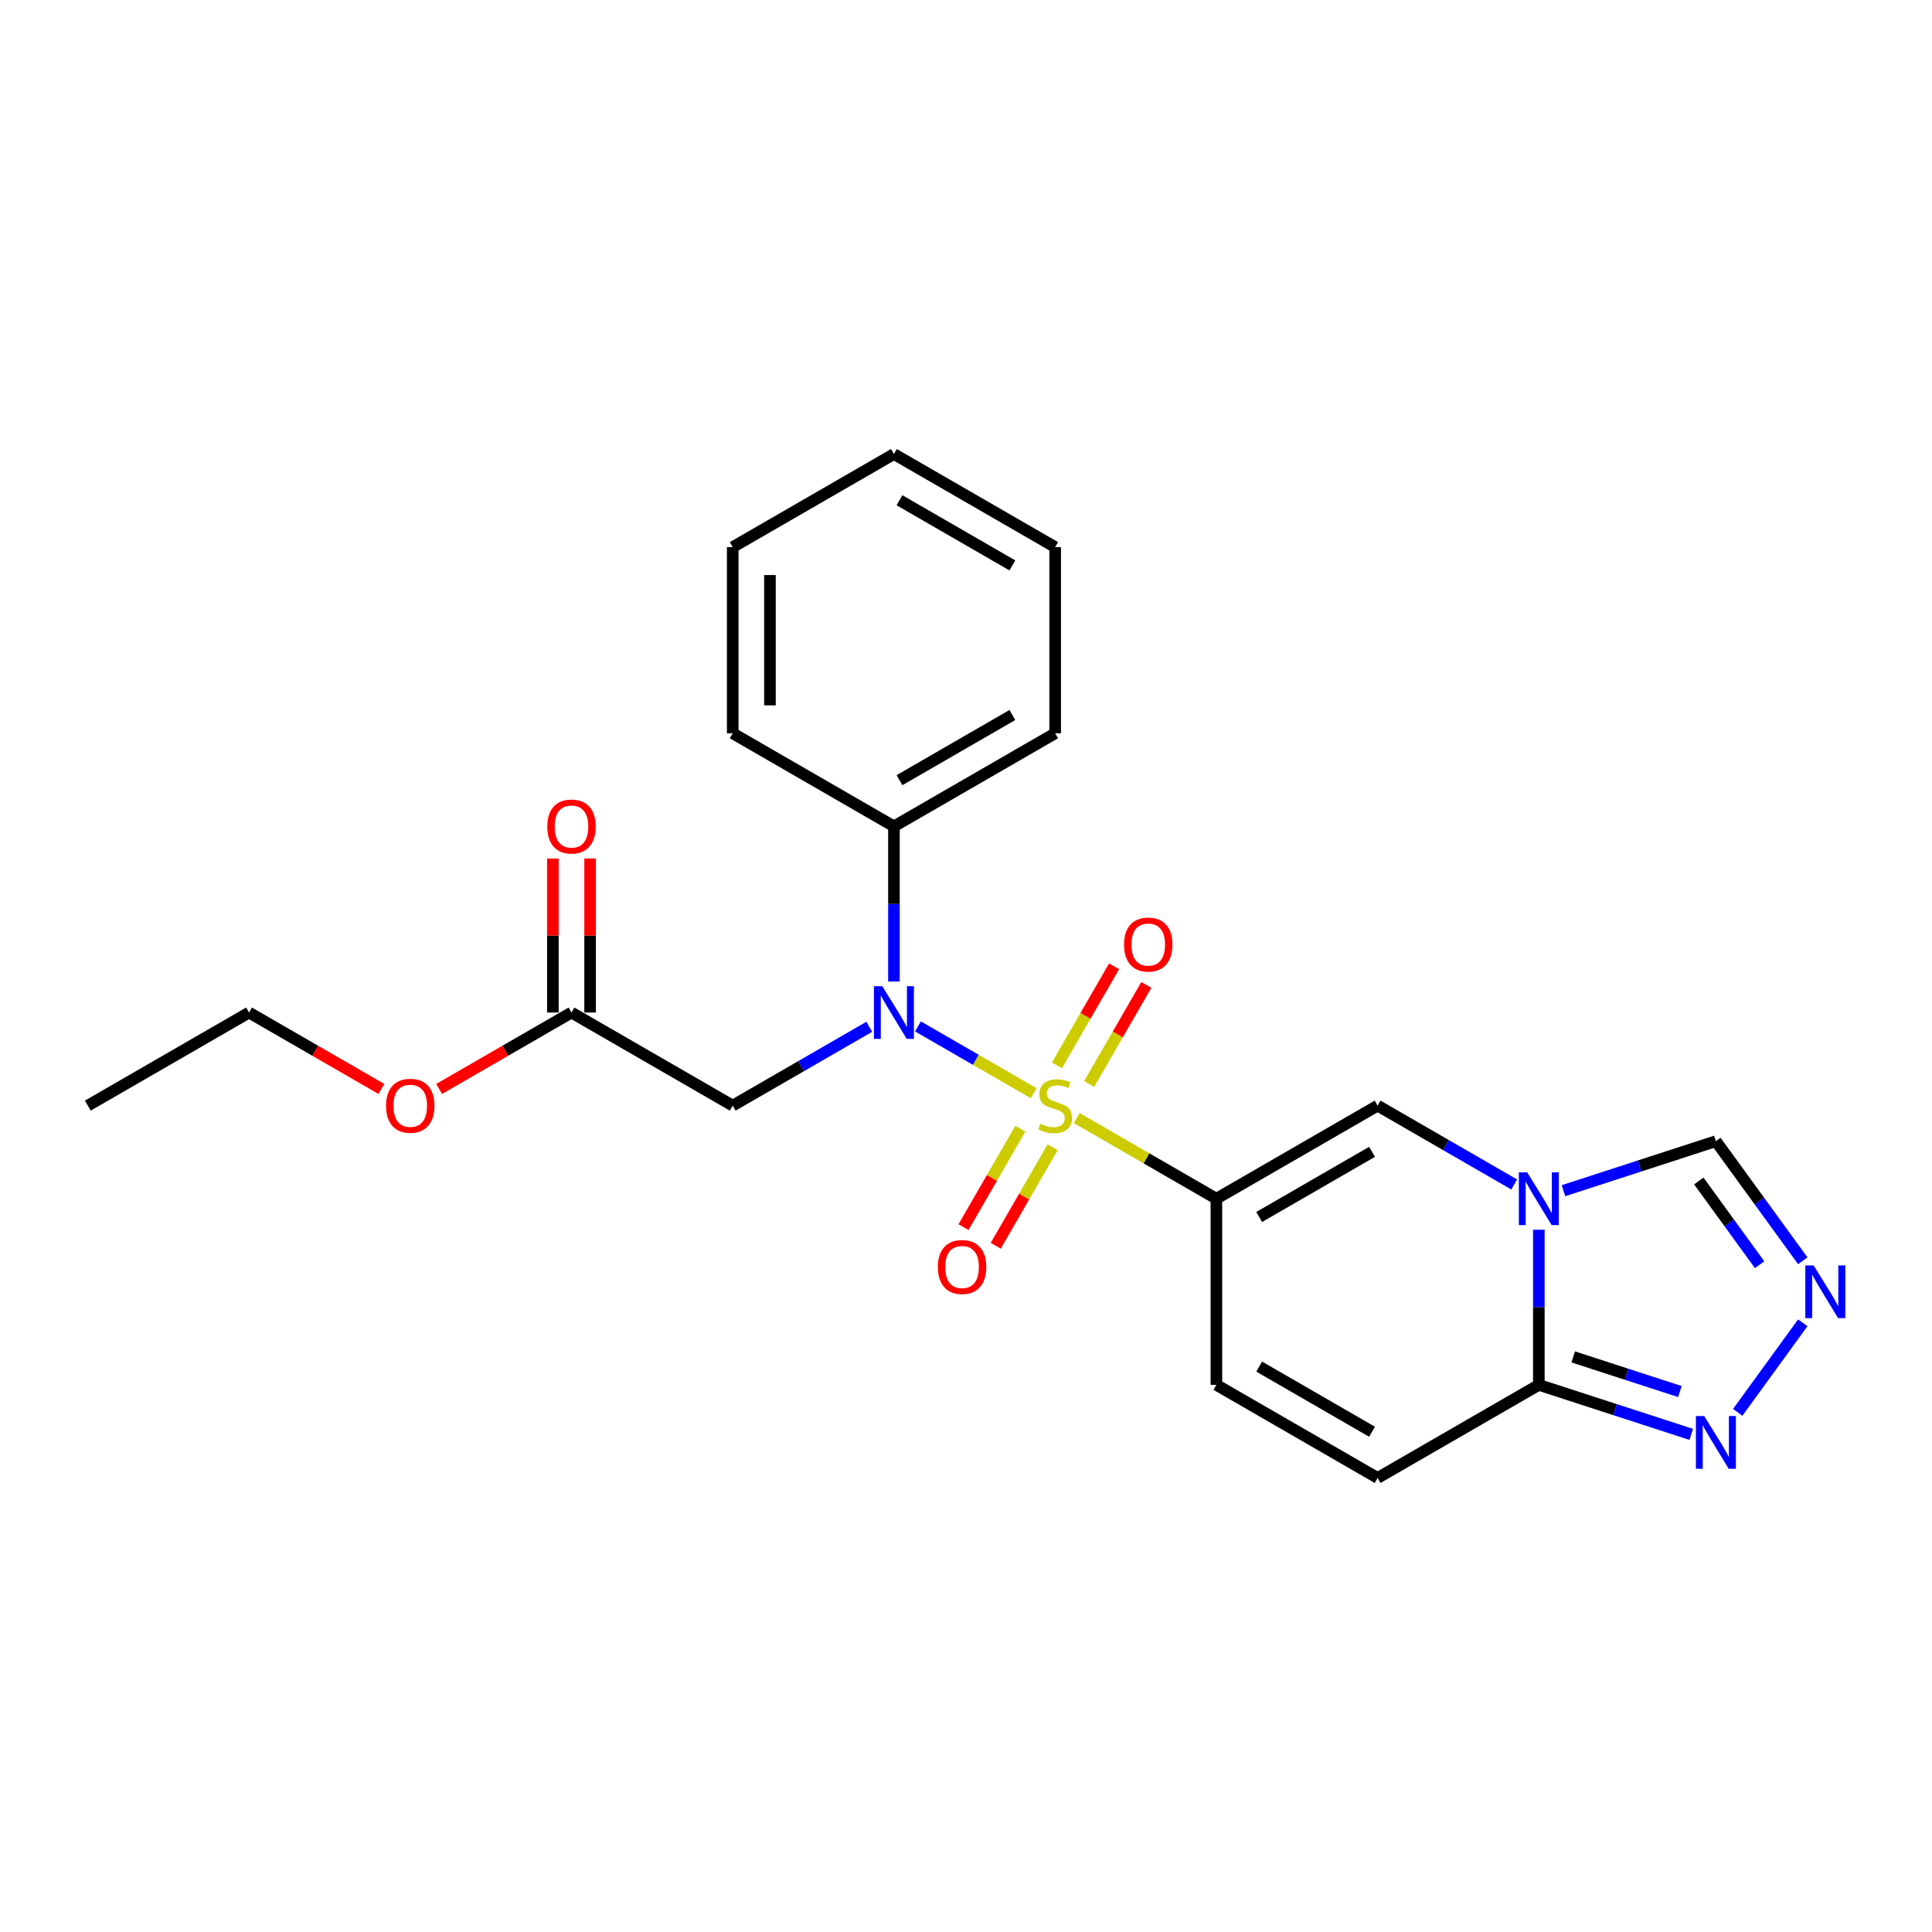 <?xml version='1.0' encoding='iso-8859-1'?>
<svg version='1.1' baseProfile='full'
              xmlns='http://www.w3.org/2000/svg'
                      xmlns:rdkit='http://www.rdkit.org/xml'
                      xmlns:xlink='http://www.w3.org/1999/xlink'
                  xml:space='preserve'
width='1000px' height='1000px' viewBox='0 0 1000 1000'>
<!-- END OF HEADER -->
<rect style='opacity:1.0;fill:#FFFFFF;stroke:none' width='1000' height='1000' x='0' y='0'> </rect>
<path class='bond-0' d='M 557.311,578.712 L 593.456,599.58' style='fill:none;fill-rule:evenodd;stroke:#CCCC00;stroke-width:6px;stroke-linecap:butt;stroke-linejoin:miter;stroke-opacity:1' />
<path class='bond-0' d='M 593.456,599.58 L 629.602,620.449' style='fill:none;fill-rule:evenodd;stroke:#000000;stroke-width:6px;stroke-linecap:butt;stroke-linejoin:miter;stroke-opacity:1' />
<path class='bond-2' d='M 534.994,565.827 L 505.066,548.548' style='fill:none;fill-rule:evenodd;stroke:#CCCC00;stroke-width:6px;stroke-linecap:butt;stroke-linejoin:miter;stroke-opacity:1' />
<path class='bond-2' d='M 505.066,548.548 L 475.139,531.27' style='fill:none;fill-rule:evenodd;stroke:#0000FF;stroke-width:6px;stroke-linecap:butt;stroke-linejoin:miter;stroke-opacity:1' />
<path class='bond-11' d='M 563.743,561.073 L 578.543,535.44' style='fill:none;fill-rule:evenodd;stroke:#CCCC00;stroke-width:6px;stroke-linecap:butt;stroke-linejoin:miter;stroke-opacity:1' />
<path class='bond-11' d='M 578.543,535.44 L 593.342,509.807' style='fill:none;fill-rule:evenodd;stroke:#FF0000;stroke-width:6px;stroke-linecap:butt;stroke-linejoin:miter;stroke-opacity:1' />
<path class='bond-11' d='M 547.054,551.437 L 561.853,525.804' style='fill:none;fill-rule:evenodd;stroke:#CCCC00;stroke-width:6px;stroke-linecap:butt;stroke-linejoin:miter;stroke-opacity:1' />
<path class='bond-11' d='M 561.853,525.804 L 576.652,500.171' style='fill:none;fill-rule:evenodd;stroke:#FF0000;stroke-width:6px;stroke-linecap:butt;stroke-linejoin:miter;stroke-opacity:1' />
<path class='bond-12' d='M 528.138,584.199 L 513.422,609.688' style='fill:none;fill-rule:evenodd;stroke:#CCCC00;stroke-width:6px;stroke-linecap:butt;stroke-linejoin:miter;stroke-opacity:1' />
<path class='bond-12' d='M 513.422,609.688 L 498.706,635.177' style='fill:none;fill-rule:evenodd;stroke:#FF0000;stroke-width:6px;stroke-linecap:butt;stroke-linejoin:miter;stroke-opacity:1' />
<path class='bond-12' d='M 544.828,593.835 L 530.112,619.324' style='fill:none;fill-rule:evenodd;stroke:#CCCC00;stroke-width:6px;stroke-linecap:butt;stroke-linejoin:miter;stroke-opacity:1' />
<path class='bond-12' d='M 530.112,619.324 L 515.396,644.813' style='fill:none;fill-rule:evenodd;stroke:#FF0000;stroke-width:6px;stroke-linecap:butt;stroke-linejoin:miter;stroke-opacity:1' />
<path class='bond-3' d='M 629.602,620.449 L 713.052,572.269' style='fill:none;fill-rule:evenodd;stroke:#000000;stroke-width:6px;stroke-linecap:butt;stroke-linejoin:miter;stroke-opacity:1' />
<path class='bond-3' d='M 651.755,629.912 L 710.17,596.186' style='fill:none;fill-rule:evenodd;stroke:#000000;stroke-width:6px;stroke-linecap:butt;stroke-linejoin:miter;stroke-opacity:1' />
<path class='bond-8' d='M 629.602,620.449 L 629.602,716.808' style='fill:none;fill-rule:evenodd;stroke:#000000;stroke-width:6px;stroke-linecap:butt;stroke-linejoin:miter;stroke-opacity:1' />
<path class='bond-1' d='M 783.743,613.083 L 748.397,592.676' style='fill:none;fill-rule:evenodd;stroke:#0000FF;stroke-width:6px;stroke-linecap:butt;stroke-linejoin:miter;stroke-opacity:1' />
<path class='bond-1' d='M 748.397,592.676 L 713.052,572.269' style='fill:none;fill-rule:evenodd;stroke:#000000;stroke-width:6px;stroke-linecap:butt;stroke-linejoin:miter;stroke-opacity:1' />
<path class='bond-10' d='M 809.259,616.304 L 848.702,603.488' style='fill:none;fill-rule:evenodd;stroke:#0000FF;stroke-width:6px;stroke-linecap:butt;stroke-linejoin:miter;stroke-opacity:1' />
<path class='bond-10' d='M 848.702,603.488 L 888.144,590.672' style='fill:none;fill-rule:evenodd;stroke:#000000;stroke-width:6px;stroke-linecap:butt;stroke-linejoin:miter;stroke-opacity:1' />
<path class='bond-24' d='M 796.501,636.503 L 796.501,676.656' style='fill:none;fill-rule:evenodd;stroke:#0000FF;stroke-width:6px;stroke-linecap:butt;stroke-linejoin:miter;stroke-opacity:1' />
<path class='bond-24' d='M 796.501,676.656 L 796.501,716.808' style='fill:none;fill-rule:evenodd;stroke:#000000;stroke-width:6px;stroke-linecap:butt;stroke-linejoin:miter;stroke-opacity:1' />
<path class='bond-7' d='M 449.945,531.456 L 414.599,551.863' style='fill:none;fill-rule:evenodd;stroke:#0000FF;stroke-width:6px;stroke-linecap:butt;stroke-linejoin:miter;stroke-opacity:1' />
<path class='bond-7' d='M 414.599,551.863 L 379.253,572.269' style='fill:none;fill-rule:evenodd;stroke:#000000;stroke-width:6px;stroke-linecap:butt;stroke-linejoin:miter;stroke-opacity:1' />
<path class='bond-14' d='M 462.703,508.036 L 462.703,467.883' style='fill:none;fill-rule:evenodd;stroke:#0000FF;stroke-width:6px;stroke-linecap:butt;stroke-linejoin:miter;stroke-opacity:1' />
<path class='bond-14' d='M 462.703,467.883 L 462.703,427.731' style='fill:none;fill-rule:evenodd;stroke:#000000;stroke-width:6px;stroke-linecap:butt;stroke-linejoin:miter;stroke-opacity:1' />
<path class='bond-4' d='M 796.501,716.808 L 713.052,764.988' style='fill:none;fill-rule:evenodd;stroke:#000000;stroke-width:6px;stroke-linecap:butt;stroke-linejoin:miter;stroke-opacity:1' />
<path class='bond-6' d='M 796.501,716.808 L 835.944,729.624' style='fill:none;fill-rule:evenodd;stroke:#000000;stroke-width:6px;stroke-linecap:butt;stroke-linejoin:miter;stroke-opacity:1' />
<path class='bond-6' d='M 835.944,729.624 L 875.386,742.44' style='fill:none;fill-rule:evenodd;stroke:#0000FF;stroke-width:6px;stroke-linecap:butt;stroke-linejoin:miter;stroke-opacity:1' />
<path class='bond-6' d='M 814.289,702.325 L 841.899,711.296' style='fill:none;fill-rule:evenodd;stroke:#000000;stroke-width:6px;stroke-linecap:butt;stroke-linejoin:miter;stroke-opacity:1' />
<path class='bond-6' d='M 841.899,711.296 L 869.509,720.267' style='fill:none;fill-rule:evenodd;stroke:#0000FF;stroke-width:6px;stroke-linecap:butt;stroke-linejoin:miter;stroke-opacity:1' />
<path class='bond-5' d='M 933.119,652.575 L 910.632,621.624' style='fill:none;fill-rule:evenodd;stroke:#0000FF;stroke-width:6px;stroke-linecap:butt;stroke-linejoin:miter;stroke-opacity:1' />
<path class='bond-5' d='M 910.632,621.624 L 888.144,590.672' style='fill:none;fill-rule:evenodd;stroke:#000000;stroke-width:6px;stroke-linecap:butt;stroke-linejoin:miter;stroke-opacity:1' />
<path class='bond-5' d='M 910.782,654.618 L 895.041,632.952' style='fill:none;fill-rule:evenodd;stroke:#0000FF;stroke-width:6px;stroke-linecap:butt;stroke-linejoin:miter;stroke-opacity:1' />
<path class='bond-5' d='M 895.041,632.952 L 879.299,611.286' style='fill:none;fill-rule:evenodd;stroke:#000000;stroke-width:6px;stroke-linecap:butt;stroke-linejoin:miter;stroke-opacity:1' />
<path class='bond-26' d='M 933.119,684.682 L 899.447,731.028' style='fill:none;fill-rule:evenodd;stroke:#0000FF;stroke-width:6px;stroke-linecap:butt;stroke-linejoin:miter;stroke-opacity:1' />
<path class='bond-13' d='M 379.253,572.269 L 295.803,524.09' style='fill:none;fill-rule:evenodd;stroke:#000000;stroke-width:6px;stroke-linecap:butt;stroke-linejoin:miter;stroke-opacity:1' />
<path class='bond-9' d='M 629.602,716.808 L 713.052,764.988' style='fill:none;fill-rule:evenodd;stroke:#000000;stroke-width:6px;stroke-linecap:butt;stroke-linejoin:miter;stroke-opacity:1' />
<path class='bond-9' d='M 651.755,707.346 L 710.17,741.071' style='fill:none;fill-rule:evenodd;stroke:#000000;stroke-width:6px;stroke-linecap:butt;stroke-linejoin:miter;stroke-opacity:1' />
<path class='bond-15' d='M 305.439,524.09 L 305.439,484.226' style='fill:none;fill-rule:evenodd;stroke:#000000;stroke-width:6px;stroke-linecap:butt;stroke-linejoin:miter;stroke-opacity:1' />
<path class='bond-15' d='M 305.439,484.226 L 305.439,444.362' style='fill:none;fill-rule:evenodd;stroke:#FF0000;stroke-width:6px;stroke-linecap:butt;stroke-linejoin:miter;stroke-opacity:1' />
<path class='bond-15' d='M 286.167,524.09 L 286.167,484.226' style='fill:none;fill-rule:evenodd;stroke:#000000;stroke-width:6px;stroke-linecap:butt;stroke-linejoin:miter;stroke-opacity:1' />
<path class='bond-15' d='M 286.167,484.226 L 286.167,444.362' style='fill:none;fill-rule:evenodd;stroke:#FF0000;stroke-width:6px;stroke-linecap:butt;stroke-linejoin:miter;stroke-opacity:1' />
<path class='bond-16' d='M 295.803,524.09 L 261.546,543.868' style='fill:none;fill-rule:evenodd;stroke:#000000;stroke-width:6px;stroke-linecap:butt;stroke-linejoin:miter;stroke-opacity:1' />
<path class='bond-16' d='M 261.546,543.868 L 227.289,563.646' style='fill:none;fill-rule:evenodd;stroke:#FF0000;stroke-width:6px;stroke-linecap:butt;stroke-linejoin:miter;stroke-opacity:1' />
<path class='bond-17' d='M 462.703,427.731 L 546.152,379.551' style='fill:none;fill-rule:evenodd;stroke:#000000;stroke-width:6px;stroke-linecap:butt;stroke-linejoin:miter;stroke-opacity:1' />
<path class='bond-17' d='M 465.584,403.814 L 523.999,370.088' style='fill:none;fill-rule:evenodd;stroke:#000000;stroke-width:6px;stroke-linecap:butt;stroke-linejoin:miter;stroke-opacity:1' />
<path class='bond-18' d='M 462.703,427.731 L 379.253,379.551' style='fill:none;fill-rule:evenodd;stroke:#000000;stroke-width:6px;stroke-linecap:butt;stroke-linejoin:miter;stroke-opacity:1' />
<path class='bond-19' d='M 197.418,563.646 L 163.161,543.868' style='fill:none;fill-rule:evenodd;stroke:#FF0000;stroke-width:6px;stroke-linecap:butt;stroke-linejoin:miter;stroke-opacity:1' />
<path class='bond-19' d='M 163.161,543.868 L 128.904,524.09' style='fill:none;fill-rule:evenodd;stroke:#000000;stroke-width:6px;stroke-linecap:butt;stroke-linejoin:miter;stroke-opacity:1' />
<path class='bond-22' d='M 546.152,379.551 L 546.152,283.192' style='fill:none;fill-rule:evenodd;stroke:#000000;stroke-width:6px;stroke-linecap:butt;stroke-linejoin:miter;stroke-opacity:1' />
<path class='bond-21' d='M 379.253,379.551 L 379.253,283.192' style='fill:none;fill-rule:evenodd;stroke:#000000;stroke-width:6px;stroke-linecap:butt;stroke-linejoin:miter;stroke-opacity:1' />
<path class='bond-21' d='M 398.525,365.097 L 398.525,297.645' style='fill:none;fill-rule:evenodd;stroke:#000000;stroke-width:6px;stroke-linecap:butt;stroke-linejoin:miter;stroke-opacity:1' />
<path class='bond-20' d='M 128.904,524.09 L 45.455,572.269' style='fill:none;fill-rule:evenodd;stroke:#000000;stroke-width:6px;stroke-linecap:butt;stroke-linejoin:miter;stroke-opacity:1' />
<path class='bond-23' d='M 379.253,283.192 L 462.703,235.012' style='fill:none;fill-rule:evenodd;stroke:#000000;stroke-width:6px;stroke-linecap:butt;stroke-linejoin:miter;stroke-opacity:1' />
<path class='bond-25' d='M 546.152,283.192 L 462.703,235.012' style='fill:none;fill-rule:evenodd;stroke:#000000;stroke-width:6px;stroke-linecap:butt;stroke-linejoin:miter;stroke-opacity:1' />
<path class='bond-25' d='M 523.999,292.654 L 465.584,258.929' style='fill:none;fill-rule:evenodd;stroke:#000000;stroke-width:6px;stroke-linecap:butt;stroke-linejoin:miter;stroke-opacity:1' />
<path  class='atom-0' d='M 538.444 581.636
Q 538.752 581.751, 540.024 582.291
Q 541.296 582.83, 542.683 583.177
Q 544.109 583.486, 545.497 583.486
Q 548.079 583.486, 549.583 582.252
Q 551.086 580.98, 551.086 578.783
Q 551.086 577.28, 550.315 576.355
Q 549.583 575.43, 548.426 574.929
Q 547.27 574.428, 545.343 573.85
Q 542.915 573.117, 541.45 572.424
Q 540.024 571.73, 538.983 570.265
Q 537.981 568.801, 537.981 566.334
Q 537.981 562.903, 540.294 560.783
Q 542.645 558.664, 547.27 558.664
Q 550.431 558.664, 554.015 560.167
L 553.129 563.135
Q 549.852 561.786, 547.386 561.786
Q 544.726 561.786, 543.262 562.903
Q 541.797 563.983, 541.835 565.871
Q 541.835 567.336, 542.568 568.222
Q 543.339 569.109, 544.418 569.61
Q 545.536 570.111, 547.386 570.689
Q 549.852 571.46, 551.317 572.231
Q 552.782 573.002, 553.823 574.582
Q 554.902 576.124, 554.902 578.783
Q 554.902 582.561, 552.358 584.603
Q 549.852 586.608, 545.651 586.608
Q 543.223 586.608, 541.373 586.068
Q 539.561 585.567, 537.403 584.681
L 538.444 581.636
' fill='#CCCC00'/>
<path  class='atom-2' d='M 790.469 606.805
L 799.411 621.259
Q 800.298 622.685, 801.724 625.267
Q 803.15 627.85, 803.227 628.004
L 803.227 606.805
L 806.85 606.805
L 806.85 634.094
L 803.111 634.094
L 793.514 618.291
Q 792.396 616.441, 791.201 614.321
Q 790.045 612.201, 789.698 611.546
L 789.698 634.094
L 786.152 634.094
L 786.152 606.805
L 790.469 606.805
' fill='#0000FF'/>
<path  class='atom-3' d='M 456.671 510.445
L 465.613 524.899
Q 466.499 526.325, 467.925 528.908
Q 469.351 531.49, 469.429 531.644
L 469.429 510.445
L 473.052 510.445
L 473.052 537.734
L 469.313 537.734
L 459.716 521.931
Q 458.598 520.081, 457.403 517.961
Q 456.247 515.841, 455.9 515.186
L 455.9 537.734
L 452.354 537.734
L 452.354 510.445
L 456.671 510.445
' fill='#0000FF'/>
<path  class='atom-6' d='M 938.751 654.984
L 947.693 669.438
Q 948.579 670.864, 950.006 673.447
Q 951.432 676.029, 951.509 676.183
L 951.509 654.984
L 955.132 654.984
L 955.132 682.273
L 951.393 682.273
L 941.796 666.47
Q 940.678 664.62, 939.483 662.5
Q 938.327 660.38, 937.98 659.725
L 937.98 682.273
L 934.434 682.273
L 934.434 654.984
L 938.751 654.984
' fill='#0000FF'/>
<path  class='atom-7' d='M 882.112 732.941
L 891.054 747.395
Q 891.941 748.821, 893.367 751.403
Q 894.793 753.986, 894.87 754.14
L 894.87 732.941
L 898.493 732.941
L 898.493 760.23
L 894.755 760.23
L 885.157 744.427
Q 884.039 742.577, 882.845 740.457
Q 881.688 738.337, 881.341 737.682
L 881.341 760.23
L 877.795 760.23
L 877.795 732.941
L 882.112 732.941
' fill='#0000FF'/>
<path  class='atom-12' d='M 581.805 488.897
Q 581.805 482.345, 585.043 478.683
Q 588.281 475.021, 594.332 475.021
Q 600.383 475.021, 603.621 478.683
Q 606.859 482.345, 606.859 488.897
Q 606.859 495.526, 603.582 499.304
Q 600.306 503.043, 594.332 503.043
Q 588.319 503.043, 585.043 499.304
Q 581.805 495.565, 581.805 488.897
M 594.332 499.959
Q 598.495 499.959, 600.73 497.184
Q 603.004 494.37, 603.004 488.897
Q 603.004 483.539, 600.73 480.841
Q 598.495 478.105, 594.332 478.105
Q 590.169 478.105, 587.895 480.803
Q 585.66 483.501, 585.66 488.897
Q 585.66 494.409, 587.895 497.184
Q 590.169 499.959, 594.332 499.959
' fill='#FF0000'/>
<path  class='atom-13' d='M 485.446 655.796
Q 485.446 649.244, 488.684 645.582
Q 491.921 641.92, 497.973 641.92
Q 504.024 641.92, 507.262 645.582
Q 510.499 649.244, 510.499 655.796
Q 510.499 662.426, 507.223 666.203
Q 503.947 669.942, 497.973 669.942
Q 491.96 669.942, 488.684 666.203
Q 485.446 662.464, 485.446 655.796
M 497.973 666.858
Q 502.135 666.858, 504.371 664.083
Q 506.645 661.269, 506.645 655.796
Q 506.645 650.439, 504.371 647.741
Q 502.135 645.004, 497.973 645.004
Q 493.81 645.004, 491.536 647.702
Q 489.3 650.4, 489.3 655.796
Q 489.3 661.308, 491.536 664.083
Q 493.81 666.858, 497.973 666.858
' fill='#FF0000'/>
<path  class='atom-16' d='M 283.277 427.808
Q 283.277 421.255, 286.514 417.594
Q 289.752 413.932, 295.803 413.932
Q 301.855 413.932, 305.092 417.594
Q 308.33 421.255, 308.33 427.808
Q 308.33 434.437, 305.054 438.214
Q 301.778 441.953, 295.803 441.953
Q 289.791 441.953, 286.514 438.214
Q 283.277 434.476, 283.277 427.808
M 295.803 438.87
Q 299.966 438.87, 302.202 436.094
Q 304.476 433.281, 304.476 427.808
Q 304.476 422.45, 302.202 419.752
Q 299.966 417.015, 295.803 417.015
Q 291.641 417.015, 289.367 419.713
Q 287.131 422.411, 287.131 427.808
Q 287.131 433.319, 289.367 436.094
Q 291.641 438.87, 295.803 438.87
' fill='#FF0000'/>
<path  class='atom-17' d='M 199.827 572.347
Q 199.827 565.794, 203.065 562.132
Q 206.302 558.471, 212.354 558.471
Q 218.405 558.471, 221.643 562.132
Q 224.881 565.794, 224.881 572.347
Q 224.881 578.976, 221.604 582.753
Q 218.328 586.492, 212.354 586.492
Q 206.341 586.492, 203.065 582.753
Q 199.827 579.015, 199.827 572.347
M 212.354 583.409
Q 216.517 583.409, 218.752 580.633
Q 221.026 577.82, 221.026 572.347
Q 221.026 566.989, 218.752 564.291
Q 216.517 561.554, 212.354 561.554
Q 208.191 561.554, 205.917 564.252
Q 203.681 566.95, 203.681 572.347
Q 203.681 577.858, 205.917 580.633
Q 208.191 583.409, 212.354 583.409
' fill='#FF0000'/>
</svg>
